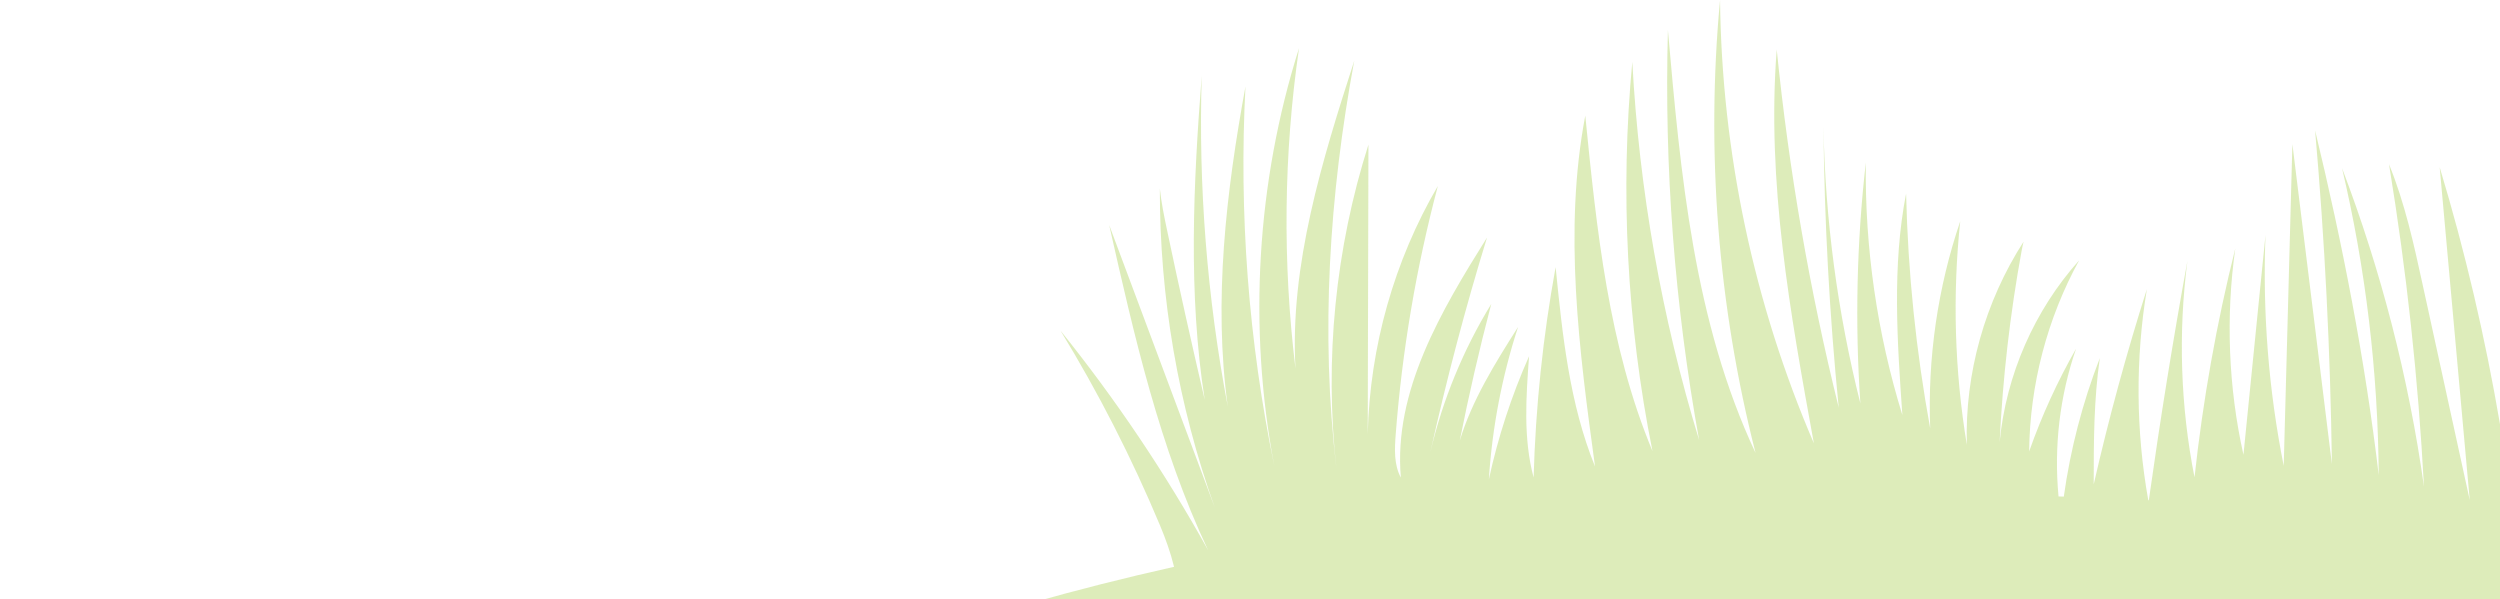 <svg xmlns="http://www.w3.org/2000/svg" width="893" height="214" viewBox="0 0 893 214" fill="none"><g opacity="0.5" clip-path="url(#clip0_2022_2280)"><path d="M0 444H893V151.537C887.715 120.536 880.553 89.846 871.455 59.755C875.036 99.392 878.617 139.028 882.198 178.665C876.604 153.009 870.99 127.352 865.376 101.696C862.202 87.115 858.988 72.477 853.355 58.671C859.627 96.778 863.789 135.252 865.841 173.824C860.382 134.962 850.548 96.72 836.572 60.065C845.031 95.945 849.425 132.793 849.677 169.68C844.76 128.224 836.765 87.154 826.951 46.569C830.435 86.205 832.429 125.958 832.952 165.75C828.248 127.662 823.544 89.555 818.84 51.468C817.814 89.787 816.769 128.088 815.743 166.408C810.342 139.299 808.154 111.552 809.238 83.94C806.606 110.1 803.992 136.279 801.36 162.439C795.978 138.312 794.991 113.178 798.456 88.703C791.739 115.579 786.88 142.94 783.879 170.494C778.866 145.108 778.014 118.891 781.344 93.215C776.175 121.601 771.587 150.104 767.561 178.684C767.503 178.684 767.425 178.684 767.367 178.684C762.915 153.822 762.741 128.185 766.864 103.284C759.566 126.249 753.236 149.504 747.874 173.011C747.874 157.946 747.893 142.804 750.061 127.894C743.886 143.811 739.55 160.463 737.188 177.387C736.569 177.368 735.93 177.348 735.31 177.329C733.626 159.553 735.736 141.41 741.582 124.545C734.904 136.24 729.29 148.536 724.818 161.238C725.051 137.479 731.245 113.798 742.666 93.002C726.657 110.874 716.553 133.994 714.268 157.927C715.372 134.962 718.004 112.075 722.147 89.458C722.341 88.432 722.554 87.386 722.825 86.322C709.042 107.737 701.783 133.374 702.557 158.876C698.182 132.522 697.388 105.588 700.195 79.041C692.142 102.761 688.484 127.991 689.471 153.047C684.399 125.358 681.515 97.281 680.857 69.127C675.824 95.093 677.682 121.853 679.521 148.245C670.519 119.104 666.087 88.548 666.474 58.051C663.222 86.593 662.563 115.424 664.519 144.082C656.369 111.687 651.936 78.363 651.336 44.981C651.646 78.576 653.465 112.171 656.795 145.592C646.38 103.555 638.985 60.781 634.649 17.698C630.952 64.79 639.45 111.881 647.909 158.334C626.461 108.492 615.001 54.333 614.401 0.039C609.329 54.159 613.646 109.131 627.08 161.78C605.09 114.998 600.289 62.234 595.779 10.727C594.424 59.774 598.179 108.938 606.929 157.21C593.552 113.372 585.519 67.907 583.06 22.132C578.666 68.488 581.105 115.483 590.262 161.122C574.543 123.383 570.323 82.004 566.258 41.302C558.418 82.546 564.07 125.029 569.742 166.64C560.605 144.16 558.089 119.588 555.669 95.422C551.139 120.227 548.507 145.36 547.81 170.571C544.054 156.533 545.119 141.72 546.184 127.236C539.912 141.352 535.092 156.126 531.82 171.229C533.001 152.738 536.524 134.4 542.254 116.799C534.104 129.637 525.78 142.998 521.425 157.404C524.677 141.023 528.432 124.738 532.672 108.589C522.683 124.893 515.308 142.824 510.933 161.47C516.663 135.678 523.399 110.1 531.162 84.85C514.766 111.048 497.711 139.745 500.383 170.59C497.886 165.982 498.137 160.405 498.544 155.177C500.847 125.222 505.9 95.48 513.604 66.435C497.963 93.176 489.31 123.944 488.555 154.926C488.652 120.498 488.729 86.089 488.807 51.661C476.979 88.839 473.049 128.514 477.366 167.299C471.636 118.891 474.83 69.65 483.735 21.726C472.236 57.354 460.641 94.899 462.751 131.69C458.105 93.699 458.512 55.089 464.009 17.214C448.852 65.157 445.774 116.915 455.163 166.331C445.968 121.872 442.503 76.214 444.884 30.865C437.992 68.488 433.366 107.563 438.554 145.147C431.178 106.266 428.023 66.571 429.262 27.031C426.261 65.525 424.364 104.891 430.326 142.785C425.622 122.608 421.112 102.393 416.853 82.12C415.827 77.26 414.821 72.322 414.298 67.365C414.201 106.111 420.86 144.857 433.927 181.298C421.344 147.664 408.781 114.03 396.198 80.377C405.122 119.917 414.182 159.844 431.507 196.479C416.215 168.925 398.56 142.669 378.834 118.135C392.404 140.345 404.271 163.6 414.337 187.63C416.292 192.297 418.131 197.351 419.37 202.462C136.125 265.897 12.95 426.166 0 444Z" fill="#BBD976"></path></g><defs><clipPath id="clip0_2022_2280"><rect width="893" height="214" fill="white"></rect></clipPath></defs></svg>